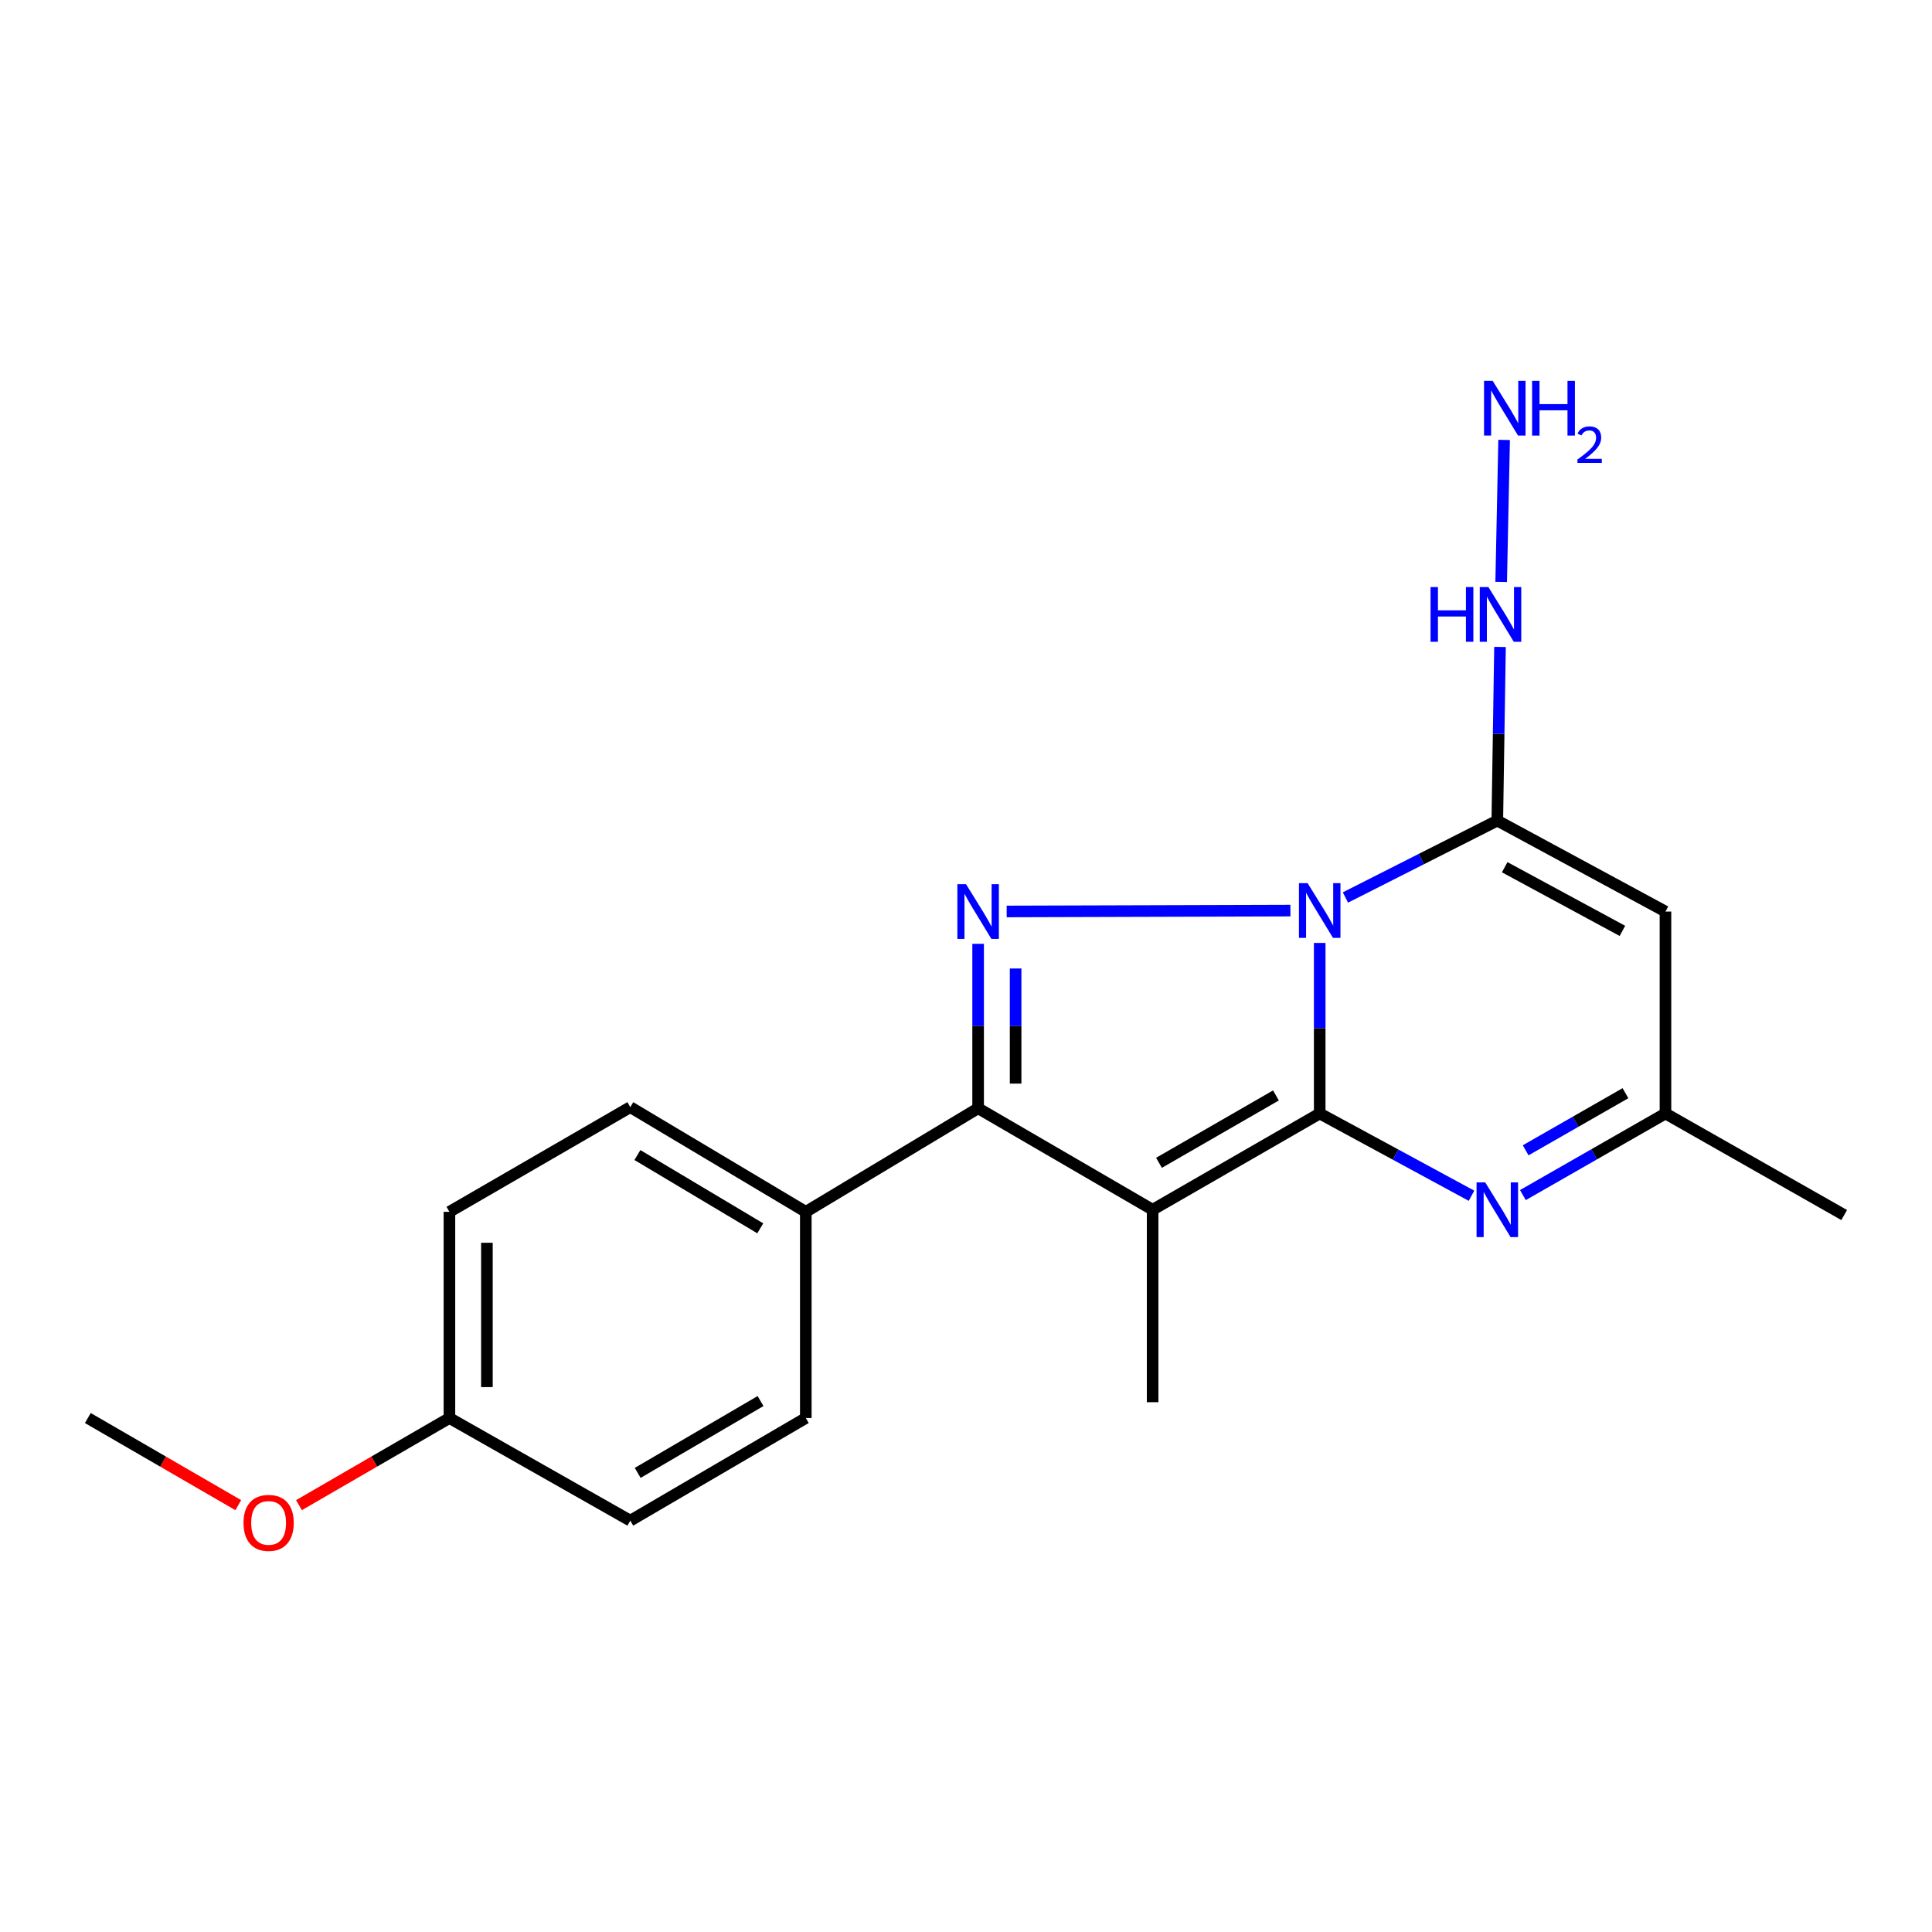 <?xml version='1.0' encoding='iso-8859-1'?>
<svg version='1.1' baseProfile='full'
              xmlns='http://www.w3.org/2000/svg'
                      xmlns:rdkit='http://www.rdkit.org/xml'
                      xmlns:xlink='http://www.w3.org/1999/xlink'
                  xml:space='preserve'
width='1000px' height='1000px' viewBox='0 0 1000 1000'>
<!-- END OF HEADER -->
<rect style='opacity:1.0;fill:#FFFFFF;stroke:none' width='1000' height='1000' x='0' y='0'> </rect>
<path class='bond-0' d='M 683.079,488.065 L 683.079,532.203' style='fill:none;fill-rule:evenodd;stroke:#0000FF;stroke-width:6px;stroke-linecap:butt;stroke-linejoin:miter;stroke-opacity:1' />
<path class='bond-0' d='M 683.079,532.203 L 683.079,576.342' style='fill:none;fill-rule:evenodd;stroke:#000000;stroke-width:6px;stroke-linecap:butt;stroke-linejoin:miter;stroke-opacity:1' />
<path class='bond-2' d='M 667.919,471.325 L 521.055,471.772' style='fill:none;fill-rule:evenodd;stroke:#0000FF;stroke-width:6px;stroke-linecap:butt;stroke-linejoin:miter;stroke-opacity:1' />
<path class='bond-3' d='M 696.395,464.537 L 735.699,444.639' style='fill:none;fill-rule:evenodd;stroke:#0000FF;stroke-width:6px;stroke-linecap:butt;stroke-linejoin:miter;stroke-opacity:1' />
<path class='bond-3' d='M 735.699,444.639 L 775.002,424.74' style='fill:none;fill-rule:evenodd;stroke:#000000;stroke-width:6px;stroke-linecap:butt;stroke-linejoin:miter;stroke-opacity:1' />
<path class='bond-1' d='M 683.079,576.342 L 596.601,626.157' style='fill:none;fill-rule:evenodd;stroke:#000000;stroke-width:6px;stroke-linecap:butt;stroke-linejoin:miter;stroke-opacity:1' />
<path class='bond-1' d='M 660.422,567 L 599.887,601.871' style='fill:none;fill-rule:evenodd;stroke:#000000;stroke-width:6px;stroke-linecap:butt;stroke-linejoin:miter;stroke-opacity:1' />
<path class='bond-5' d='M 683.079,576.342 L 722.364,597.631' style='fill:none;fill-rule:evenodd;stroke:#000000;stroke-width:6px;stroke-linecap:butt;stroke-linejoin:miter;stroke-opacity:1' />
<path class='bond-5' d='M 722.364,597.631 L 761.648,618.92' style='fill:none;fill-rule:evenodd;stroke:#0000FF;stroke-width:6px;stroke-linecap:butt;stroke-linejoin:miter;stroke-opacity:1' />
<path class='bond-12' d='M 596.601,626.157 L 596.601,725.776' style='fill:none;fill-rule:evenodd;stroke:#000000;stroke-width:6px;stroke-linecap:butt;stroke-linejoin:miter;stroke-opacity:1' />
<path class='bond-20' d='M 596.601,626.157 L 506.274,573.636' style='fill:none;fill-rule:evenodd;stroke:#000000;stroke-width:6px;stroke-linecap:butt;stroke-linejoin:miter;stroke-opacity:1' />
<path class='bond-4' d='M 506.274,488.523 L 506.274,531.079' style='fill:none;fill-rule:evenodd;stroke:#0000FF;stroke-width:6px;stroke-linecap:butt;stroke-linejoin:miter;stroke-opacity:1' />
<path class='bond-4' d='M 506.274,531.079 L 506.274,573.636' style='fill:none;fill-rule:evenodd;stroke:#000000;stroke-width:6px;stroke-linecap:butt;stroke-linejoin:miter;stroke-opacity:1' />
<path class='bond-4' d='M 525.678,501.29 L 525.678,531.079' style='fill:none;fill-rule:evenodd;stroke:#0000FF;stroke-width:6px;stroke-linecap:butt;stroke-linejoin:miter;stroke-opacity:1' />
<path class='bond-4' d='M 525.678,531.079 L 525.678,560.869' style='fill:none;fill-rule:evenodd;stroke:#000000;stroke-width:6px;stroke-linecap:butt;stroke-linejoin:miter;stroke-opacity:1' />
<path class='bond-6' d='M 775.002,424.74 L 862.041,471.817' style='fill:none;fill-rule:evenodd;stroke:#000000;stroke-width:6px;stroke-linecap:butt;stroke-linejoin:miter;stroke-opacity:1' />
<path class='bond-6' d='M 778.826,448.87 L 839.754,481.824' style='fill:none;fill-rule:evenodd;stroke:#000000;stroke-width:6px;stroke-linecap:butt;stroke-linejoin:miter;stroke-opacity:1' />
<path class='bond-9' d='M 775.002,424.74 L 775.701,379.798' style='fill:none;fill-rule:evenodd;stroke:#000000;stroke-width:6px;stroke-linecap:butt;stroke-linejoin:miter;stroke-opacity:1' />
<path class='bond-9' d='M 775.701,379.798 L 776.4,334.856' style='fill:none;fill-rule:evenodd;stroke:#0000FF;stroke-width:6px;stroke-linecap:butt;stroke-linejoin:miter;stroke-opacity:1' />
<path class='bond-8' d='M 506.274,573.636 L 417.079,627.246' style='fill:none;fill-rule:evenodd;stroke:#000000;stroke-width:6px;stroke-linecap:butt;stroke-linejoin:miter;stroke-opacity:1' />
<path class='bond-21' d='M 788.249,618.575 L 825.145,597.459' style='fill:none;fill-rule:evenodd;stroke:#0000FF;stroke-width:6px;stroke-linecap:butt;stroke-linejoin:miter;stroke-opacity:1' />
<path class='bond-21' d='M 825.145,597.459 L 862.041,576.342' style='fill:none;fill-rule:evenodd;stroke:#000000;stroke-width:6px;stroke-linecap:butt;stroke-linejoin:miter;stroke-opacity:1' />
<path class='bond-21' d='M 789.679,595.399 L 815.506,580.617' style='fill:none;fill-rule:evenodd;stroke:#0000FF;stroke-width:6px;stroke-linecap:butt;stroke-linejoin:miter;stroke-opacity:1' />
<path class='bond-21' d='M 815.506,580.617 L 841.333,565.836' style='fill:none;fill-rule:evenodd;stroke:#000000;stroke-width:6px;stroke-linecap:butt;stroke-linejoin:miter;stroke-opacity:1' />
<path class='bond-7' d='M 862.041,471.817 L 862.041,576.342' style='fill:none;fill-rule:evenodd;stroke:#000000;stroke-width:6px;stroke-linecap:butt;stroke-linejoin:miter;stroke-opacity:1' />
<path class='bond-18' d='M 862.041,576.342 L 954.545,628.906' style='fill:none;fill-rule:evenodd;stroke:#000000;stroke-width:6px;stroke-linecap:butt;stroke-linejoin:miter;stroke-opacity:1' />
<path class='bond-10' d='M 417.079,627.246 L 326.235,573.054' style='fill:none;fill-rule:evenodd;stroke:#000000;stroke-width:6px;stroke-linecap:butt;stroke-linejoin:miter;stroke-opacity:1' />
<path class='bond-10' d='M 393.511,635.781 L 329.92,597.847' style='fill:none;fill-rule:evenodd;stroke:#000000;stroke-width:6px;stroke-linecap:butt;stroke-linejoin:miter;stroke-opacity:1' />
<path class='bond-11' d='M 417.079,627.246 L 417.079,733.969' style='fill:none;fill-rule:evenodd;stroke:#000000;stroke-width:6px;stroke-linecap:butt;stroke-linejoin:miter;stroke-opacity:1' />
<path class='bond-13' d='M 777.01,301.199 L 778.532,227.701' style='fill:none;fill-rule:evenodd;stroke:#0000FF;stroke-width:6px;stroke-linecap:butt;stroke-linejoin:miter;stroke-opacity:1' />
<path class='bond-16' d='M 326.235,573.054 L 232.62,627.246' style='fill:none;fill-rule:evenodd;stroke:#000000;stroke-width:6px;stroke-linecap:butt;stroke-linejoin:miter;stroke-opacity:1' />
<path class='bond-15' d='M 417.079,733.969 L 326.235,787.083' style='fill:none;fill-rule:evenodd;stroke:#000000;stroke-width:6px;stroke-linecap:butt;stroke-linejoin:miter;stroke-opacity:1' />
<path class='bond-15' d='M 393.658,725.185 L 330.067,762.365' style='fill:none;fill-rule:evenodd;stroke:#000000;stroke-width:6px;stroke-linecap:butt;stroke-linejoin:miter;stroke-opacity:1' />
<path class='bond-14' d='M 232.62,733.969 L 326.235,787.083' style='fill:none;fill-rule:evenodd;stroke:#000000;stroke-width:6px;stroke-linecap:butt;stroke-linejoin:miter;stroke-opacity:1' />
<path class='bond-17' d='M 232.62,733.969 L 193.68,756.519' style='fill:none;fill-rule:evenodd;stroke:#000000;stroke-width:6px;stroke-linecap:butt;stroke-linejoin:miter;stroke-opacity:1' />
<path class='bond-17' d='M 193.68,756.519 L 154.741,779.068' style='fill:none;fill-rule:evenodd;stroke:#FF0000;stroke-width:6px;stroke-linecap:butt;stroke-linejoin:miter;stroke-opacity:1' />
<path class='bond-22' d='M 232.62,733.969 L 232.62,627.246' style='fill:none;fill-rule:evenodd;stroke:#000000;stroke-width:6px;stroke-linecap:butt;stroke-linejoin:miter;stroke-opacity:1' />
<path class='bond-22' d='M 252.024,717.961 L 252.024,643.254' style='fill:none;fill-rule:evenodd;stroke:#000000;stroke-width:6px;stroke-linecap:butt;stroke-linejoin:miter;stroke-opacity:1' />
<path class='bond-19' d='M 123.334,779.068 L 84.394,756.519' style='fill:none;fill-rule:evenodd;stroke:#FF0000;stroke-width:6px;stroke-linecap:butt;stroke-linejoin:miter;stroke-opacity:1' />
<path class='bond-19' d='M 84.394,756.519 L 45.455,733.969' style='fill:none;fill-rule:evenodd;stroke:#000000;stroke-width:6px;stroke-linecap:butt;stroke-linejoin:miter;stroke-opacity:1' />
<path  class='atom-0' d='M 676.819 457.118
L 686.099 472.118
Q 687.019 473.598, 688.499 476.278
Q 689.979 478.958, 690.059 479.118
L 690.059 457.118
L 693.819 457.118
L 693.819 485.438
L 689.939 485.438
L 679.979 469.038
Q 678.819 467.118, 677.579 464.918
Q 676.379 462.718, 676.019 462.038
L 676.019 485.438
L 672.339 485.438
L 672.339 457.118
L 676.819 457.118
' fill='#0000FF'/>
<path  class='atom-3' d='M 500.014 457.657
L 509.294 472.657
Q 510.214 474.137, 511.694 476.817
Q 513.174 479.497, 513.254 479.657
L 513.254 457.657
L 517.014 457.657
L 517.014 485.977
L 513.134 485.977
L 503.174 469.577
Q 502.014 467.657, 500.774 465.457
Q 499.574 463.257, 499.214 462.577
L 499.214 485.977
L 495.534 485.977
L 495.534 457.657
L 500.014 457.657
' fill='#0000FF'/>
<path  class='atom-6' d='M 768.742 611.997
L 778.022 626.997
Q 778.942 628.477, 780.422 631.157
Q 781.902 633.837, 781.982 633.997
L 781.982 611.997
L 785.742 611.997
L 785.742 640.317
L 781.862 640.317
L 771.902 623.917
Q 770.742 621.997, 769.502 619.797
Q 768.302 617.597, 767.942 616.917
L 767.942 640.317
L 764.262 640.317
L 764.262 611.997
L 768.742 611.997
' fill='#0000FF'/>
<path  class='atom-10' d='M 740.442 303.868
L 744.282 303.868
L 744.282 315.908
L 758.762 315.908
L 758.762 303.868
L 762.602 303.868
L 762.602 332.188
L 758.762 332.188
L 758.762 319.108
L 744.282 319.108
L 744.282 332.188
L 740.442 332.188
L 740.442 303.868
' fill='#0000FF'/>
<path  class='atom-10' d='M 770.402 303.868
L 779.682 318.868
Q 780.602 320.348, 782.082 323.028
Q 783.562 325.708, 783.642 325.868
L 783.642 303.868
L 787.402 303.868
L 787.402 332.188
L 783.522 332.188
L 773.562 315.788
Q 772.402 313.868, 771.162 311.668
Q 769.962 309.468, 769.602 308.788
L 769.602 332.188
L 765.922 332.188
L 765.922 303.868
L 770.402 303.868
' fill='#0000FF'/>
<path  class='atom-14' d='M 772.612 197.133
L 781.892 212.133
Q 782.812 213.613, 784.292 216.293
Q 785.772 218.973, 785.852 219.133
L 785.852 197.133
L 789.612 197.133
L 789.612 225.453
L 785.732 225.453
L 775.772 209.053
Q 774.612 207.133, 773.372 204.933
Q 772.172 202.733, 771.812 202.053
L 771.812 225.453
L 768.132 225.453
L 768.132 197.133
L 772.612 197.133
' fill='#0000FF'/>
<path  class='atom-14' d='M 793.012 197.133
L 796.852 197.133
L 796.852 209.173
L 811.332 209.173
L 811.332 197.133
L 815.172 197.133
L 815.172 225.453
L 811.332 225.453
L 811.332 212.373
L 796.852 212.373
L 796.852 225.453
L 793.012 225.453
L 793.012 197.133
' fill='#0000FF'/>
<path  class='atom-14' d='M 816.545 224.46
Q 817.231 222.691, 818.868 221.714
Q 820.505 220.711, 822.775 220.711
Q 825.6 220.711, 827.184 222.242
Q 828.768 223.773, 828.768 226.493
Q 828.768 229.265, 826.709 231.852
Q 824.676 234.439, 820.452 237.501
L 829.085 237.501
L 829.085 239.613
L 816.492 239.613
L 816.492 237.845
Q 819.977 235.363, 822.036 233.515
Q 824.122 231.667, 825.125 230.004
Q 826.128 228.341, 826.128 226.625
Q 826.128 224.829, 825.23 223.826
Q 824.333 222.823, 822.775 222.823
Q 821.27 222.823, 820.267 223.43
Q 819.264 224.037, 818.551 225.384
L 816.545 224.46
' fill='#0000FF'/>
<path  class='atom-18' d='M 126.037 788.241
Q 126.037 781.441, 129.397 777.641
Q 132.757 773.841, 139.037 773.841
Q 145.317 773.841, 148.677 777.641
Q 152.037 781.441, 152.037 788.241
Q 152.037 795.121, 148.637 799.041
Q 145.237 802.921, 139.037 802.921
Q 132.797 802.921, 129.397 799.041
Q 126.037 795.161, 126.037 788.241
M 139.037 799.721
Q 143.357 799.721, 145.677 796.841
Q 148.037 793.921, 148.037 788.241
Q 148.037 782.681, 145.677 779.881
Q 143.357 777.041, 139.037 777.041
Q 134.717 777.041, 132.357 779.841
Q 130.037 782.641, 130.037 788.241
Q 130.037 793.961, 132.357 796.841
Q 134.717 799.721, 139.037 799.721
' fill='#FF0000'/>
</svg>
